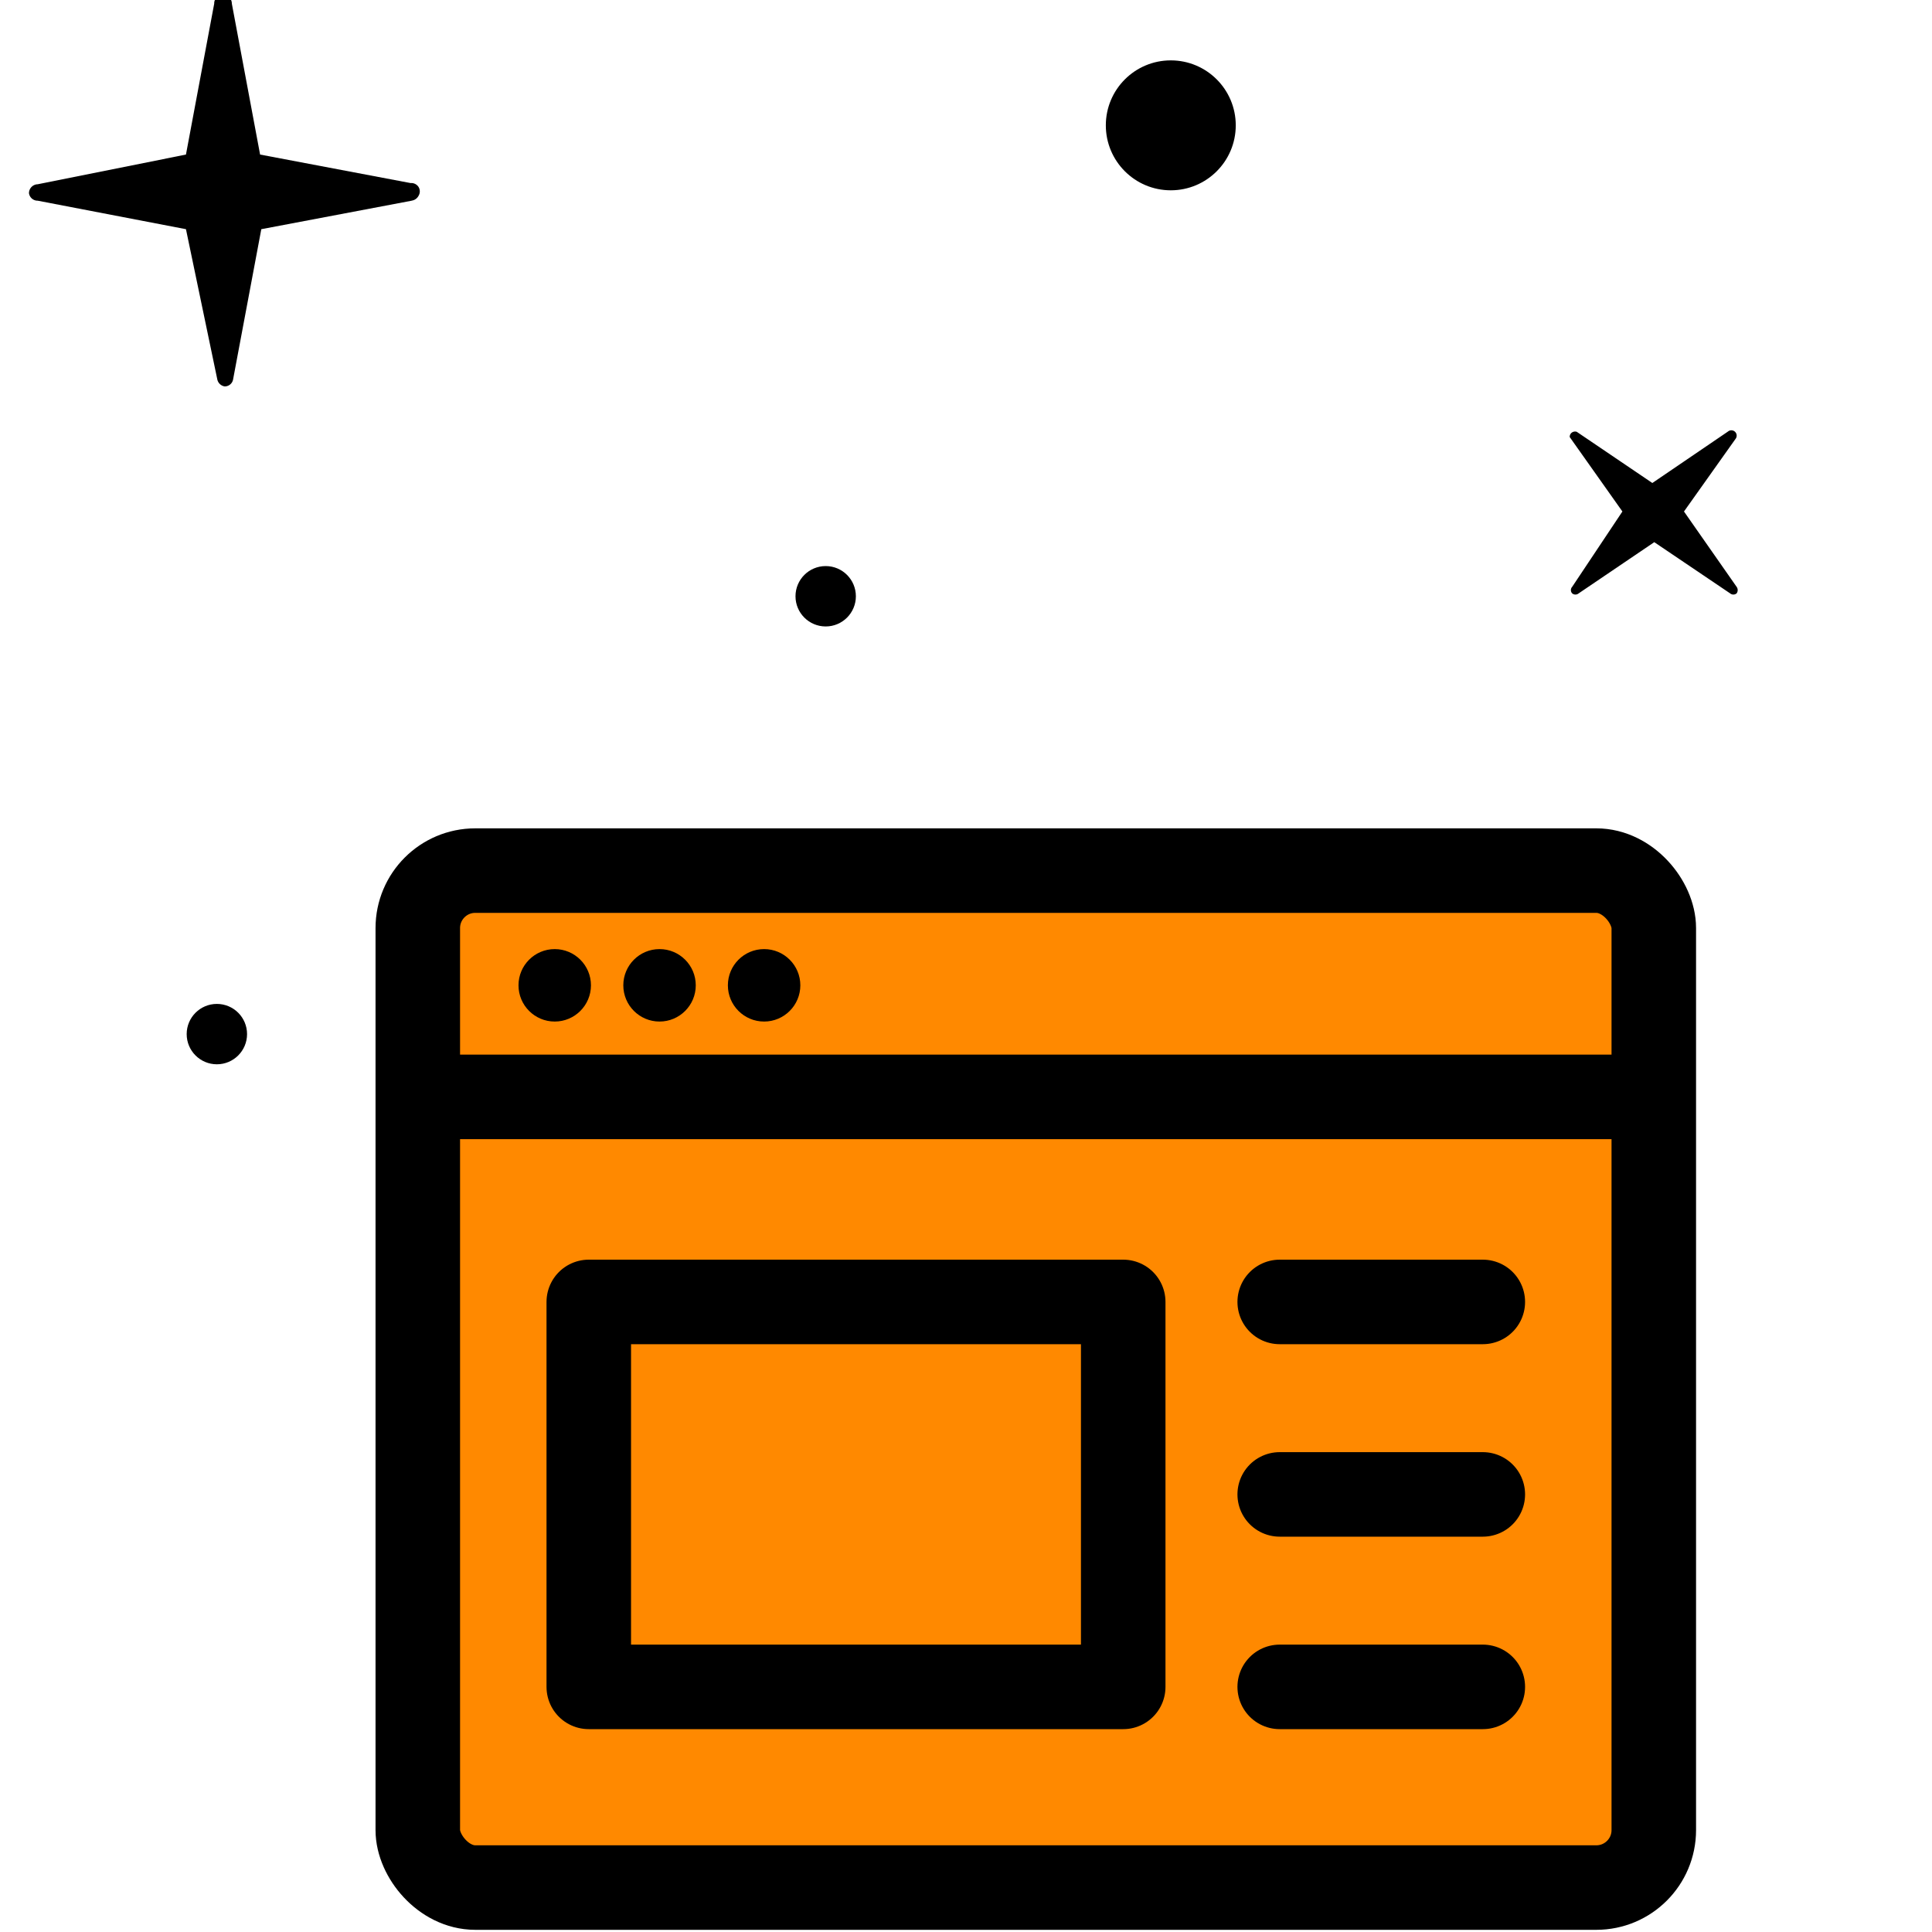 <svg xmlns="http://www.w3.org/2000/svg" viewBox="0 0 80 80" xmlns:v="https://vecta.io/nano"><path d="M17.05 8.31l-6.23 1.18-1.17 6.23a.35.35 0 0 1-.35.28.37.37 0 0 1-.3-.28L7.7 9.49 1.56 8.31A.36.36 0 0 1 1.2 8a.37.37 0 0 1 .36-.37L7.7 6.4 8.87.15a.36.36 0 0 1 .36-.37.37.37 0 0 1 .37.37l1.17 6.25L17 7.58a.36.36 0 0 1 .33.16.35.35 0 0 1 0 .37.38.38 0 0 1-.3.2zm48.24 9.57L68.42 20l3.13-2.13a.22.22 0 0 1 .31.31l-2.13 3 2.18 3.12a.23.23 0 0 1 0 .27.21.21 0 0 1-.27 0l-3.14-2.12-3.13 2.12a.21.21 0 0 1-.27 0 .2.2 0 0 1 0-.27l2.08-3.12L65 18.1a.21.21 0 0 1 .09-.19.23.23 0 0 1 .2-.03z"/><g stroke="#000" stroke-width="3.5"><rect x="17.3" y="36.05" width="51.18" height="42.11" rx="2.38" fill="#ff8900"/><g fill="none" stroke-linejoin="round"><path d="M17.22 45.42H68.4m-44.02 8.49h22.13v15.94H24.38z"/><path d="M52.99 53.91h8.41m-8.41 7.97h8.41m-8.41 7.97h8.41" stroke-linecap="round"/></g></g><circle cx="22.97" cy="40.8" r="1.5"/><circle cx="27.31" cy="40.8" r="1.5"/><circle cx="31.64" cy="40.8" r="1.5"/><circle cx="48.48" cy="5.19" r="2.69"/><circle cx="34.19" cy="24.69" r="1.25"/><circle cx="8.98" cy="42.82" r="1.25"/></svg>